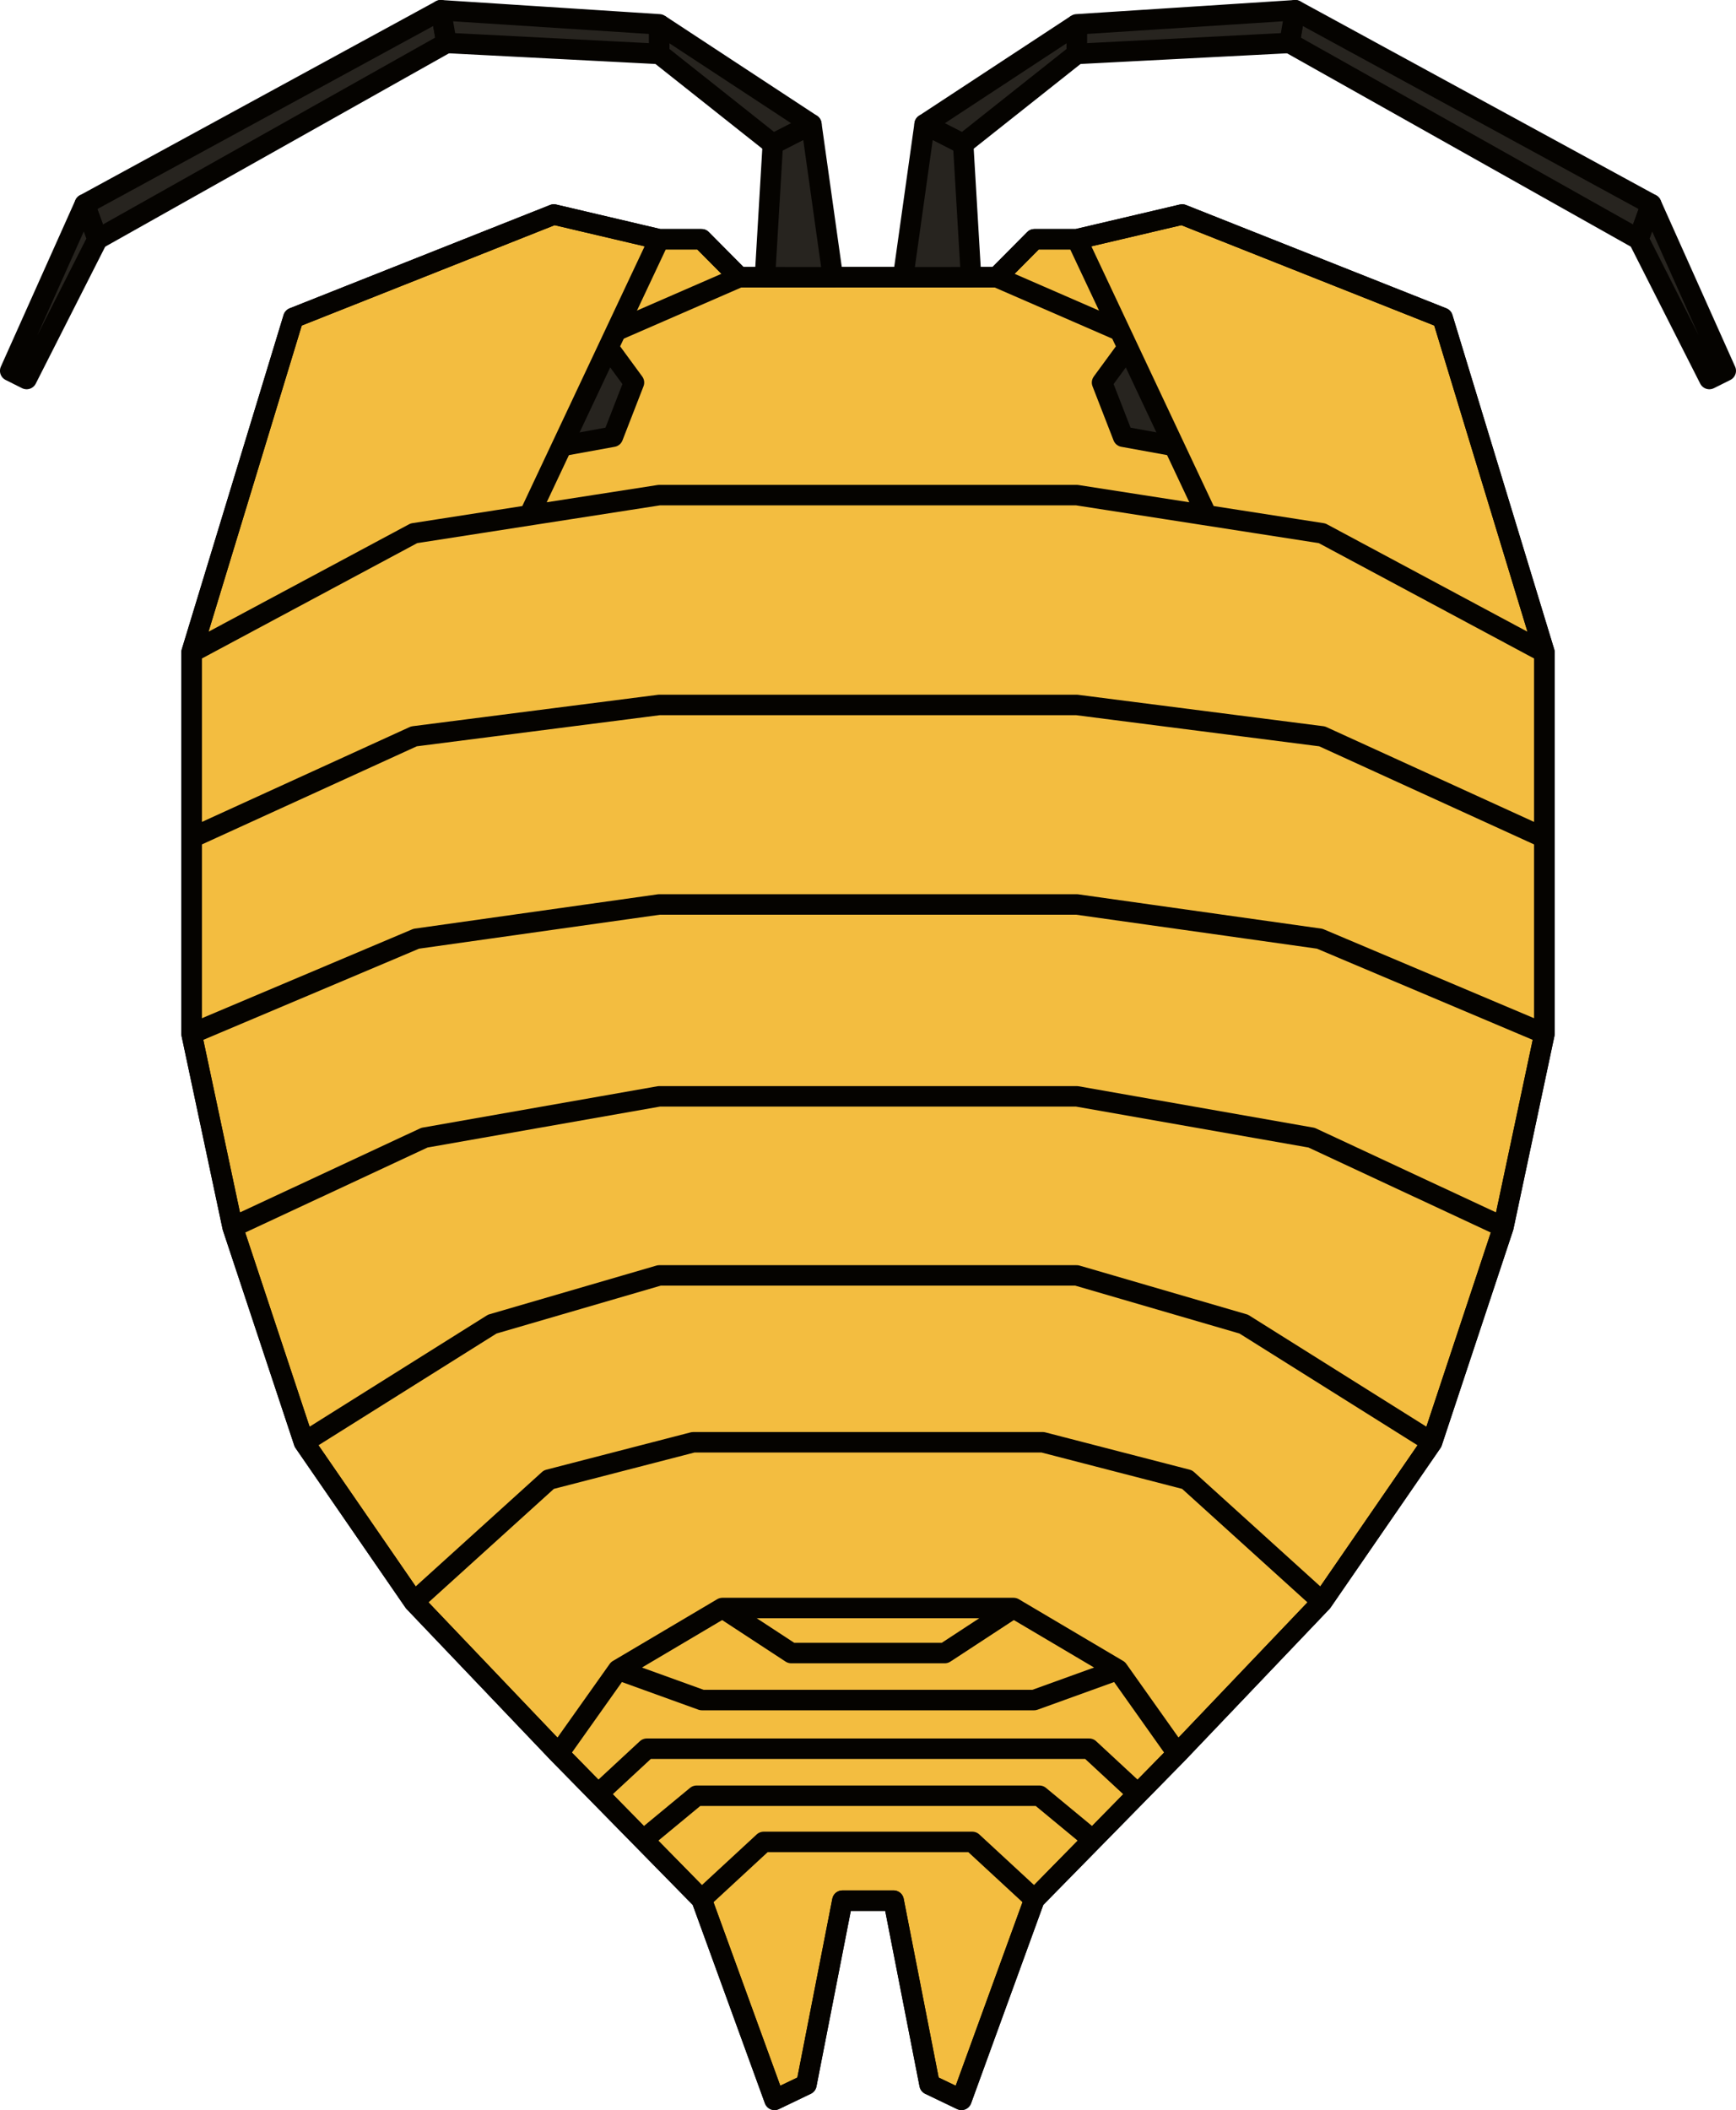 <?xml version="1.0" encoding="UTF-8" standalone="no"?>
<!-- Created with Inkscape (http://www.inkscape.org/) -->

<svg
   width="67.868mm"
   height="82.476mm"
   viewBox="0 0 67.868 82.476"
   version="1.1"
   id="svg8"
   inkscape:version="1.3.2 (1:1.3.2+202311252150+091e20ef0f)"
   sodipodi:docname="bbsimple.svg"
   inkscape:export-filename="/home/levi/Pictures/bblogo.png"
   inkscape:export-xdpi="184.78084"
   inkscape:export-ydpi="184.78084"
   xmlns:inkscape="http://www.inkscape.org/namespaces/inkscape"
   xmlns:sodipodi="http://sodipodi.sourceforge.net/DTD/sodipodi-0.dtd"
   xmlns="http://www.w3.org/2000/svg"
   xmlns:svg="http://www.w3.org/2000/svg"
   xmlns:rdf="http://www.w3.org/1999/02/22-rdf-syntax-ns#"
   xmlns:cc="http://creativecommons.org/ns#"
   xmlns:dc="http://purl.org/dc/elements/1.1/">
  <defs
     id="defs2">
    <inkscape:path-effect
       effect="mirror_symmetry"
       start_point="50,207.648"
       end_point="50,290.124"
       center_point="50,248.886"
       id="path-effect1027"
       is_visible="true"
       mode="vertical"
       discard_orig_path="false"
       fuse_paths="false"
       oposite_fuse="false"
       lpeversion="0"
       lpesatellites=""
       split_items="false"
       split_open="false"
       link_styles="false" />
    <inkscape:path-effect
       effect="mirror_symmetry"
       start_point="76.635,215.43"
       end_point="76.635,276.495"
       center_point="76.635,245.962"
       id="path-effect888"
       is_visible="true"
       mode="free"
       discard_orig_path="false"
       fuse_paths="false"
       oposite_fuse="false"
       lpeversion="0"
       lpesatellites=""
       split_items="false"
       split_open="false"
       link_styles="false" />
    <inkscape:path-effect
       effect="mirror_symmetry"
       start_point="50,197"
       end_point="50,297"
       center_point="50,247"
       id="path-effect841"
       is_visible="true"
       mode="vertical"
       discard_orig_path="false"
       fuse_paths="true"
       oposite_fuse="true"
       lpeversion="0"
       lpesatellites=""
       split_items="false"
       split_open="false"
       link_styles="false" />
    <inkscape:path-effect
       effect="mirror_symmetry"
       start_point="50,197"
       end_point="50,297"
       center_point="50,247"
       id="path-effect837"
       is_visible="true"
       mode="vertical"
       discard_orig_path="false"
       fuse_paths="true"
       oposite_fuse="false"
       lpeversion="0"
       lpesatellites=""
       split_items="false"
       split_open="false"
       link_styles="false" />
  </defs>
  <sodipodi:namedview
     id="base"
     pagecolor="#ffffff"
     bordercolor="#666666"
     borderopacity="1.0"
     inkscape:pageopacity="0.0"
     inkscape:pageshadow="2"
     inkscape:zoom="0.8994761"
     inkscape:cx="46.693848"
     inkscape:cy="177.32545"
     inkscape:document-units="mm"
     inkscape:current-layer="layer1"
     showgrid="false"
     showguides="false"
     inkscape:guide-bbox="true"
     inkscape:snap-others="true"
     inkscape:snap-nodes="true"
     inkscape:object-paths="true"
     inkscape:window-width="1920"
     inkscape:window-height="1012"
     inkscape:window-x="0"
     inkscape:window-y="0"
     inkscape:window-maximized="1"
     inkscape:showpageshadow="2"
     inkscape:pagecheckerboard="0"
     inkscape:deskcolor="#d1d1d1">
    <sodipodi:guide
       position="-16.066,10.648"
       orientation="0,377.953"
       id="guide825"
       inkscape:locked="false" />
    <sodipodi:guide
       position="83.934,10.648"
       orientation="-377.953,0"
       id="guide827"
       inkscape:locked="false" />
    <sodipodi:guide
       position="83.934,110.648"
       orientation="0,-377.953"
       id="guide829"
       inkscape:locked="false" />
    <sodipodi:guide
       position="-16.066,110.648"
       orientation="377.953,0"
       id="guide831"
       inkscape:locked="false" />
    <sodipodi:guide
       position="33.934,60.648"
       orientation="1,0"
       id="guide833"
       inkscape:locked="false"
       inkscape:label=""
       inkscape:color="rgb(0,0,255)" />
    <sodipodi:guide
       position="51.686,59.785"
       orientation="1,0"
       id="guide861"
       inkscape:locked="false" />
    <sodipodi:guide
       position="44.093,35.799"
       orientation="-0.94,0.342"
       id="guide863"
       inkscape:locked="false"
       inkscape:label=""
       inkscape:color="rgb(0,0,255)" />
    <sodipodi:guide
       position="33.934,90.648"
       orientation="0,1"
       id="guide890"
       inkscape:locked="false"
       inkscape:label=""
       inkscape:color="rgb(0,0,255)" />
    <sodipodi:guide
       position="33.934,80.648"
       orientation="0,1"
       id="guide892"
       inkscape:locked="false"
       inkscape:label=""
       inkscape:color="rgb(0,0,255)" />
    <sodipodi:guide
       position="33.934,72.648"
       orientation="0,1"
       id="guide894"
       inkscape:locked="false"
       inkscape:label=""
       inkscape:color="rgb(0,0,255)" />
    <sodipodi:guide
       position="33.934,64.648"
       orientation="0,1"
       id="guide896"
       inkscape:locked="false"
       inkscape:label=""
       inkscape:color="rgb(0,0,255)" />
    <sodipodi:guide
       position="42.095,61.58"
       orientation="1,0"
       id="guide898"
       inkscape:locked="false" />
    <sodipodi:guide
       position="25.227,57.148"
       orientation="0,1"
       id="guide900"
       inkscape:locked="false"
       inkscape:label=""
       inkscape:color="rgb(0,0,255)" />
    <sodipodi:guide
       position="25.039,50.148"
       orientation="0,1"
       id="guide902"
       inkscape:locked="false"
       inkscape:label=""
       inkscape:color="rgb(0,0,255)" />
    <sodipodi:guide
       position="24.944,43.626"
       orientation="0,1"
       id="guide904"
       inkscape:locked="false" />
    <sodipodi:guide
       position="23.244,37.148"
       orientation="0,1"
       id="guide906"
       inkscape:locked="false"
       inkscape:label=""
       inkscape:color="rgb(0,0,255)" />
    <sodipodi:guide
       position="39.668,37.39"
       orientation="-0.985,0.174"
       id="guide908"
       inkscape:locked="false"
       inkscape:label=""
       inkscape:color="rgb(0,0,255)" />
    <sodipodi:guide
       position="15.696,31.647"
       orientation="0,1"
       id="guide918"
       inkscape:locked="false"
       inkscape:label=""
       inkscape:color="rgb(0,0,255)" />
    <sodipodi:guide
       position="31.347,25.708"
       orientation="0,1"
       id="guide920"
       inkscape:locked="false" />
    <sodipodi:guide
       position="23.407,28.005"
       orientation="0,1"
       id="guide924"
       inkscape:locked="false" />
    <sodipodi:guide
       position="20.782,29.81"
       orientation="0,1"
       id="guide926"
       inkscape:locked="false" />
    <sodipodi:guide
       position="13.53,33.55"
       orientation="0,1"
       id="guide928"
       inkscape:locked="false" />
    <sodipodi:guide
       position="15.827,35.388"
       orientation="0,1"
       id="guide930"
       inkscape:locked="false" />
    <sodipodi:guide
       position="37.647,33.436"
       orientation="-0.94,-0.342"
       id="guide932"
       inkscape:locked="false"
       inkscape:label=""
       inkscape:color="rgb(0,0,255)" />
  </sodipodi:namedview>
  <g
     inkscape:label="Layer 1"
     inkscape:groupmode="layer"
     id="layer1"
     transform="translate(-16.066,-207.648)">
    <g
       id="g1025"
       inkscape:path-effect="#path-effect1027"
       inkscape:export-filename="bblogo.png"
       inkscape:export-xdpi="184.78"
       inkscape:export-ydpi="184.78">
      <path
         inkscape:original-d="m 50,218.48366 h 5.034604 L 56.506725,217 h 1.654361 l 4.121039,-0.9677 10.182052,4.04018 3.981505,13.0759 10e-7,7.24969 v 7.65401 l -1.606399,7.55953 -2.790456,8.40997 -4.296595,6.23661 -5.656993,5.93293 -5.589074,5.69432 v 0 l -2.852961,7.83844 -1.246255,-0.5979 -1.405666,-7.18661 H 50"
         id="path865"
         style="fill:#f3bd40;fill-opacity:1;stroke:#050300;stroke-width:0.8;stroke-linecap:butt;stroke-linejoin:round;stroke-miterlimit:4;stroke-dasharray:none;stroke-opacity:1"
         d="m 50,218.484 h 5.035 L 56.507,217 h 1.654 l 4.121,-0.968 10.182,4.04 3.982,13.076 10e-7,7.25 v 7.654 l -1.606,7.56 -2.79,8.41 -4.297,6.237 -5.657,5.933 -5.589,5.694 v 0 l -2.853,7.838 -1.246,-0.598 -1.406,-7.187 H 50 m 0,-63.456 H 44.965 L 43.493,217 h -1.654 l -4.121,-0.968 -10.182,4.04 -3.982,13.076 -10e-7,7.25 v 7.654 l 1.606,7.56 2.79,8.41 4.297,6.237 5.657,5.933 5.589,5.694 v 0 l 2.853,7.838 1.246,-0.598 1.406,-7.187 H 50"
         inkscape:connector-curvature="0"
         sodipodi:nodetypes="ccccccccccccccccccc" />
      <path
         sodipodi:nodetypes="cccc"
         inkscape:connector-curvature="0"
         id="path958"
         d="m 61.967,225.08 -1.994,-0.362 -0.823,-2.117 1.004,-1.371 m -22.12,3.85 1.994,-0.362 0.823,-2.117 -1.004,-1.371"
         style="fill:#27241f;fill-opacity:1;stroke:#050300;stroke-width:0.8;stroke-linecap:butt;stroke-linejoin:round;stroke-miterlimit:4;stroke-dasharray:none;stroke-opacity:1"
         inkscape:original-d="m 61.966813,225.08017 -1.994396,-0.36234 -0.82334,-2.11669 1.004332,-1.37112" />
      <path
         sodipodi:nodetypes="ccccccccccccccccccccccccccccccccccccccccccccccccc"
         inkscape:connector-curvature="0"
         d="m 58.161,217 5.067,10.758 M 62.095,276.191 59.772,272.914 55.691,270.5 H 50 M 50,227 h 8.161 l 9.591,1.492 8.693,4.657 m 10e-7,7.25 -8.693,-3.969 -9.591,-1.228 H 50 m 26.446,12.851 -8.786,-3.713 L 58.161,243 H 50 M 74.839,255.612 67.341,252.116 58.161,250.5 H 50 M 72.049,264.022 64.689,259.403 58.161,257.5 H 50 m 17.752,12.758 -5.275,-4.777 -5.643,-1.459 H 50 m 0,-45.538 h 5.035 L 56.507,217 h 1.654 l 4.121,-0.968 10.182,4.04 3.982,13.076 10e-7,7.25 v 7.654 l -1.606,7.56 -2.79,8.41 -4.297,6.237 -5.657,5.933 -5.589,5.694 v 0 l -2.853,7.838 -1.246,-0.598 -1.406,-7.187 H 50 M 41.839,217 36.772,227.758 m 1.133,48.434 2.324,-3.277 L 44.309,270.5 H 50 M 50,227 h -8.161 l -9.591,1.492 -8.693,4.657 m -10e-7,7.25 8.693,-3.969 9.591,-1.228 H 50 m -26.446,12.851 8.786,-3.713 L 41.839,243 H 50 M 25.161,255.612 32.659,252.116 41.839,250.5 H 50 M 27.951,264.022 35.311,259.403 41.839,257.5 H 50 m -17.752,12.758 5.275,-4.777 5.643,-1.459 H 50 m 0,-45.538 H 44.965 L 43.493,217 h -1.654 l -4.121,-0.968 -10.182,4.04 -3.982,13.076 -10e-7,7.25 v 7.654 l 1.606,7.56 2.79,8.41 4.297,6.237 5.657,5.933 5.589,5.694 v 0 l 2.853,7.838 1.246,-0.598 1.406,-7.187 H 50"
         style="fill:none;stroke:#050300;stroke-width:0.8;stroke-linecap:butt;stroke-linejoin:round;stroke-miterlimit:4;stroke-dasharray:none;stroke-opacity:1"
         id="path885"
         inkscape:original-d="m 58.161086,217 5.066771,10.75757 M 62.09524,276.19112 59.771622,272.91367 55.691213,270.5 H 50 M 50,227 h 8.161086 l 9.591146,1.49182 8.69345,4.65656 m 10e-7,7.24969 -8.693451,-3.96875 -9.591146,-1.22843 H 50 m 26.445683,12.85119 -8.78618,-3.71309 L 58.161086,243 H 50 M 74.839284,255.61161 67.341215,252.11638 58.161086,250.5 H 50 M 72.048828,264.02158 64.689239,259.40263 58.161086,257.5 H 50 m 17.752233,12.75819 -5.27525,-4.77744 -5.643449,-1.45917 H 50 m 0,-45.53792 h 5.034604 L 56.506725,217 h 1.654361 l 4.121039,-0.9677 10.182052,4.04018 3.981505,13.0759 10e-7,7.24969 v 7.65401 l -1.606399,7.55953 -2.790456,8.40997 -4.296595,6.23661 -5.656993,5.93293 -5.589074,5.69432 v 0 l -2.852961,7.83844 -1.246255,-0.5979 -1.405666,-7.18661 H 50" />
      <path
         sodipodi:nodetypes="ccc"
         inkscape:connector-curvature="0"
         id="path910"
         d="m 55.691,270.5 -2.688,1.76 H 50 M 44.309,270.5 46.997,272.26 H 50"
         style="fill:none;stroke:#050300;stroke-width:0.8;stroke-linecap:butt;stroke-linejoin:round;stroke-miterlimit:4;stroke-dasharray:none;stroke-opacity:1"
         inkscape:original-d="m 55.691213,270.5 -2.688463,1.75988 H 50" />
      <path
         inkscape:connector-curvature="0"
         id="path940"
         d="m 50,279.643 h 4.079 l 2.427,2.243 M 50,279.643 h -4.079 l -2.427,2.243"
         style="fill:none;stroke:#050300;stroke-width:0.8;stroke-linecap:butt;stroke-linejoin:round;stroke-miterlimit:4;stroke-dasharray:none;stroke-opacity:1"
         inkscape:original-d="m 50,279.64254 h 4.079136 l 2.42703,2.2429"
         sodipodi:nodetypes="ccc" />
      <path
         inkscape:connector-curvature="0"
         id="path946"
         d="m 58.787,279.562 -2.085,-1.724 H 50 m -8.787,1.724 2.085,-1.724 H 50"
         style="fill:none;stroke:#050300;stroke-width:0.8;stroke-linecap:butt;stroke-linejoin:round;stroke-miterlimit:4;stroke-dasharray:none;stroke-opacity:1"
         inkscape:original-d="m 58.786923,279.56173 -2.084807,-1.72384 H 50"
         sodipodi:nodetypes="ccc" />
      <path
         inkscape:connector-curvature="0"
         id="path948"
         d="m 60.551,277.764 -1.903,-1.764 H 50 m -10.551,1.764 1.903,-1.764 H 50"
         style="fill:none;stroke:#050300;stroke-width:0.8;stroke-linecap:butt;stroke-linejoin:round;stroke-miterlimit:4;stroke-dasharray:none;stroke-opacity:1"
         inkscape:original-d="m 60.5511,277.76434 -1.902966,-1.76391 H 50"
         sodipodi:nodetypes="ccc" />
      <path
         inkscape:connector-curvature="0"
         id="path950"
         d="m 59.772,272.914 -3.277,1.184 H 50 m -9.772,-1.184 3.277,1.184 H 50"
         style="fill:none;stroke:#050300;stroke-width:0.8;stroke-linecap:butt;stroke-linejoin:round;stroke-miterlimit:4;stroke-dasharray:none;stroke-opacity:1"
         inkscape:original-d="m 59.771622,272.91367 -3.277351,1.18367 H 50"
         sodipodi:nodetypes="ccc" />
      <path
         sodipodi:nodetypes="cc"
         inkscape:connector-curvature="0"
         id="path954"
         d="m 55.035,218.484 4.811,2.094 m -14.881,-2.094 -4.811,2.094"
         style="fill:#27241f;fill-opacity:1;stroke:#050300;stroke-width:0.8;stroke-linecap:butt;stroke-linejoin:round;stroke-miterlimit:4;stroke-dasharray:none;stroke-opacity:1"
         inkscape:original-d="m 55.034604,218.48366 4.811336,2.09356" />
      <path
         sodipodi:nodetypes="ccccc"
         inkscape:connector-curvature="0"
         id="path960"
         d="m 54.029,218.484 -0.308,-5.207 -1.508,-0.77 -0.84,5.978 z m -8.058,0 0.308,-5.207 1.508,-0.77 0.84,5.978 z"
         style="fill:#27241f;fill-opacity:1;stroke:#050300;stroke-width:0.8;stroke-linecap:butt;stroke-linejoin:round;stroke-miterlimit:4;stroke-dasharray:none;stroke-opacity:1"
         inkscape:original-d="m 54.029051,218.48366 -0.307544,-5.20718 -1.508093,-0.77043 -0.839917,5.97761 z" />
      <path
         sodipodi:nodetypes="ccccc"
         inkscape:connector-curvature="0"
         id="path966"
         d="M 66.703,208.048 80.62,215.632 80.123,217 66.478,209.327 Z m -33.406,0 -13.917,7.584 0.498,1.368 13.645,-7.673 z"
         style="fill:#27241f;fill-opacity:1;stroke:#050300;stroke-width:0.8;stroke-linecap:butt;stroke-linejoin:round;stroke-miterlimit:4;stroke-dasharray:none;stroke-opacity:1"
         inkscape:original-d="M 66.703225,208.04777 80.620401,215.63212 80.122532,217 66.477686,209.32687 Z" />
      <path
         inkscape:connector-curvature="0"
         id="path968"
         d="m 66.703,208.048 -8.542,0.552 v 1.156 l 8.317,-0.43 z m -33.406,0 8.542,0.552 v 1.156 l -8.317,-0.43 z"
         style="fill:#27241f;fill-opacity:1;stroke:#050300;stroke-width:0.8;stroke-linecap:butt;stroke-linejoin:round;stroke-miterlimit:4;stroke-dasharray:none;stroke-opacity:1"
         inkscape:original-d="m 66.703225,208.04777 -8.542139,0.55239 v 1.15639 l 8.3166,-0.42968 z" />
      <path
         inkscape:connector-curvature="0"
         id="path970"
         d="m 58.161,208.6 -5.948,3.906 1.508,0.77 4.44,-3.52 v -1.156 m -16.322,0 5.948,3.906 -1.508,0.77 -4.44,-3.52 v -1.156"
         style="fill:#27241f;fill-opacity:1;stroke:#050300;stroke-width:0.8;stroke-linecap:butt;stroke-linejoin:round;stroke-miterlimit:4;stroke-dasharray:none;stroke-opacity:1"
         inkscape:original-d="m 58.161086,208.60016 -5.947672,3.90589 1.508093,0.77043 4.439579,-3.51993 v -1.15639"
         sodipodi:nodetypes="ccccc" />
      <path
         inkscape:connector-curvature="0"
         id="path972"
         d="m 80.62,215.632 2.914,6.51 -0.642,0.321 L 80.123,217 Z m -61.241,0 -2.914,6.51 0.642,0.321 L 19.877,217 Z"
         style="fill:#27241f;fill-opacity:1;stroke:#050300;stroke-width:0.8;stroke-linecap:butt;stroke-linejoin:round;stroke-miterlimit:4;stroke-dasharray:none;stroke-opacity:1"
         inkscape:original-d="m 80.620401,215.63212 2.913613,6.51027 -0.64244,0.32122 L 80.122532,217 Z"
         sodipodi:nodetypes="ccccc" />
    </g>
  </g>
</svg>
